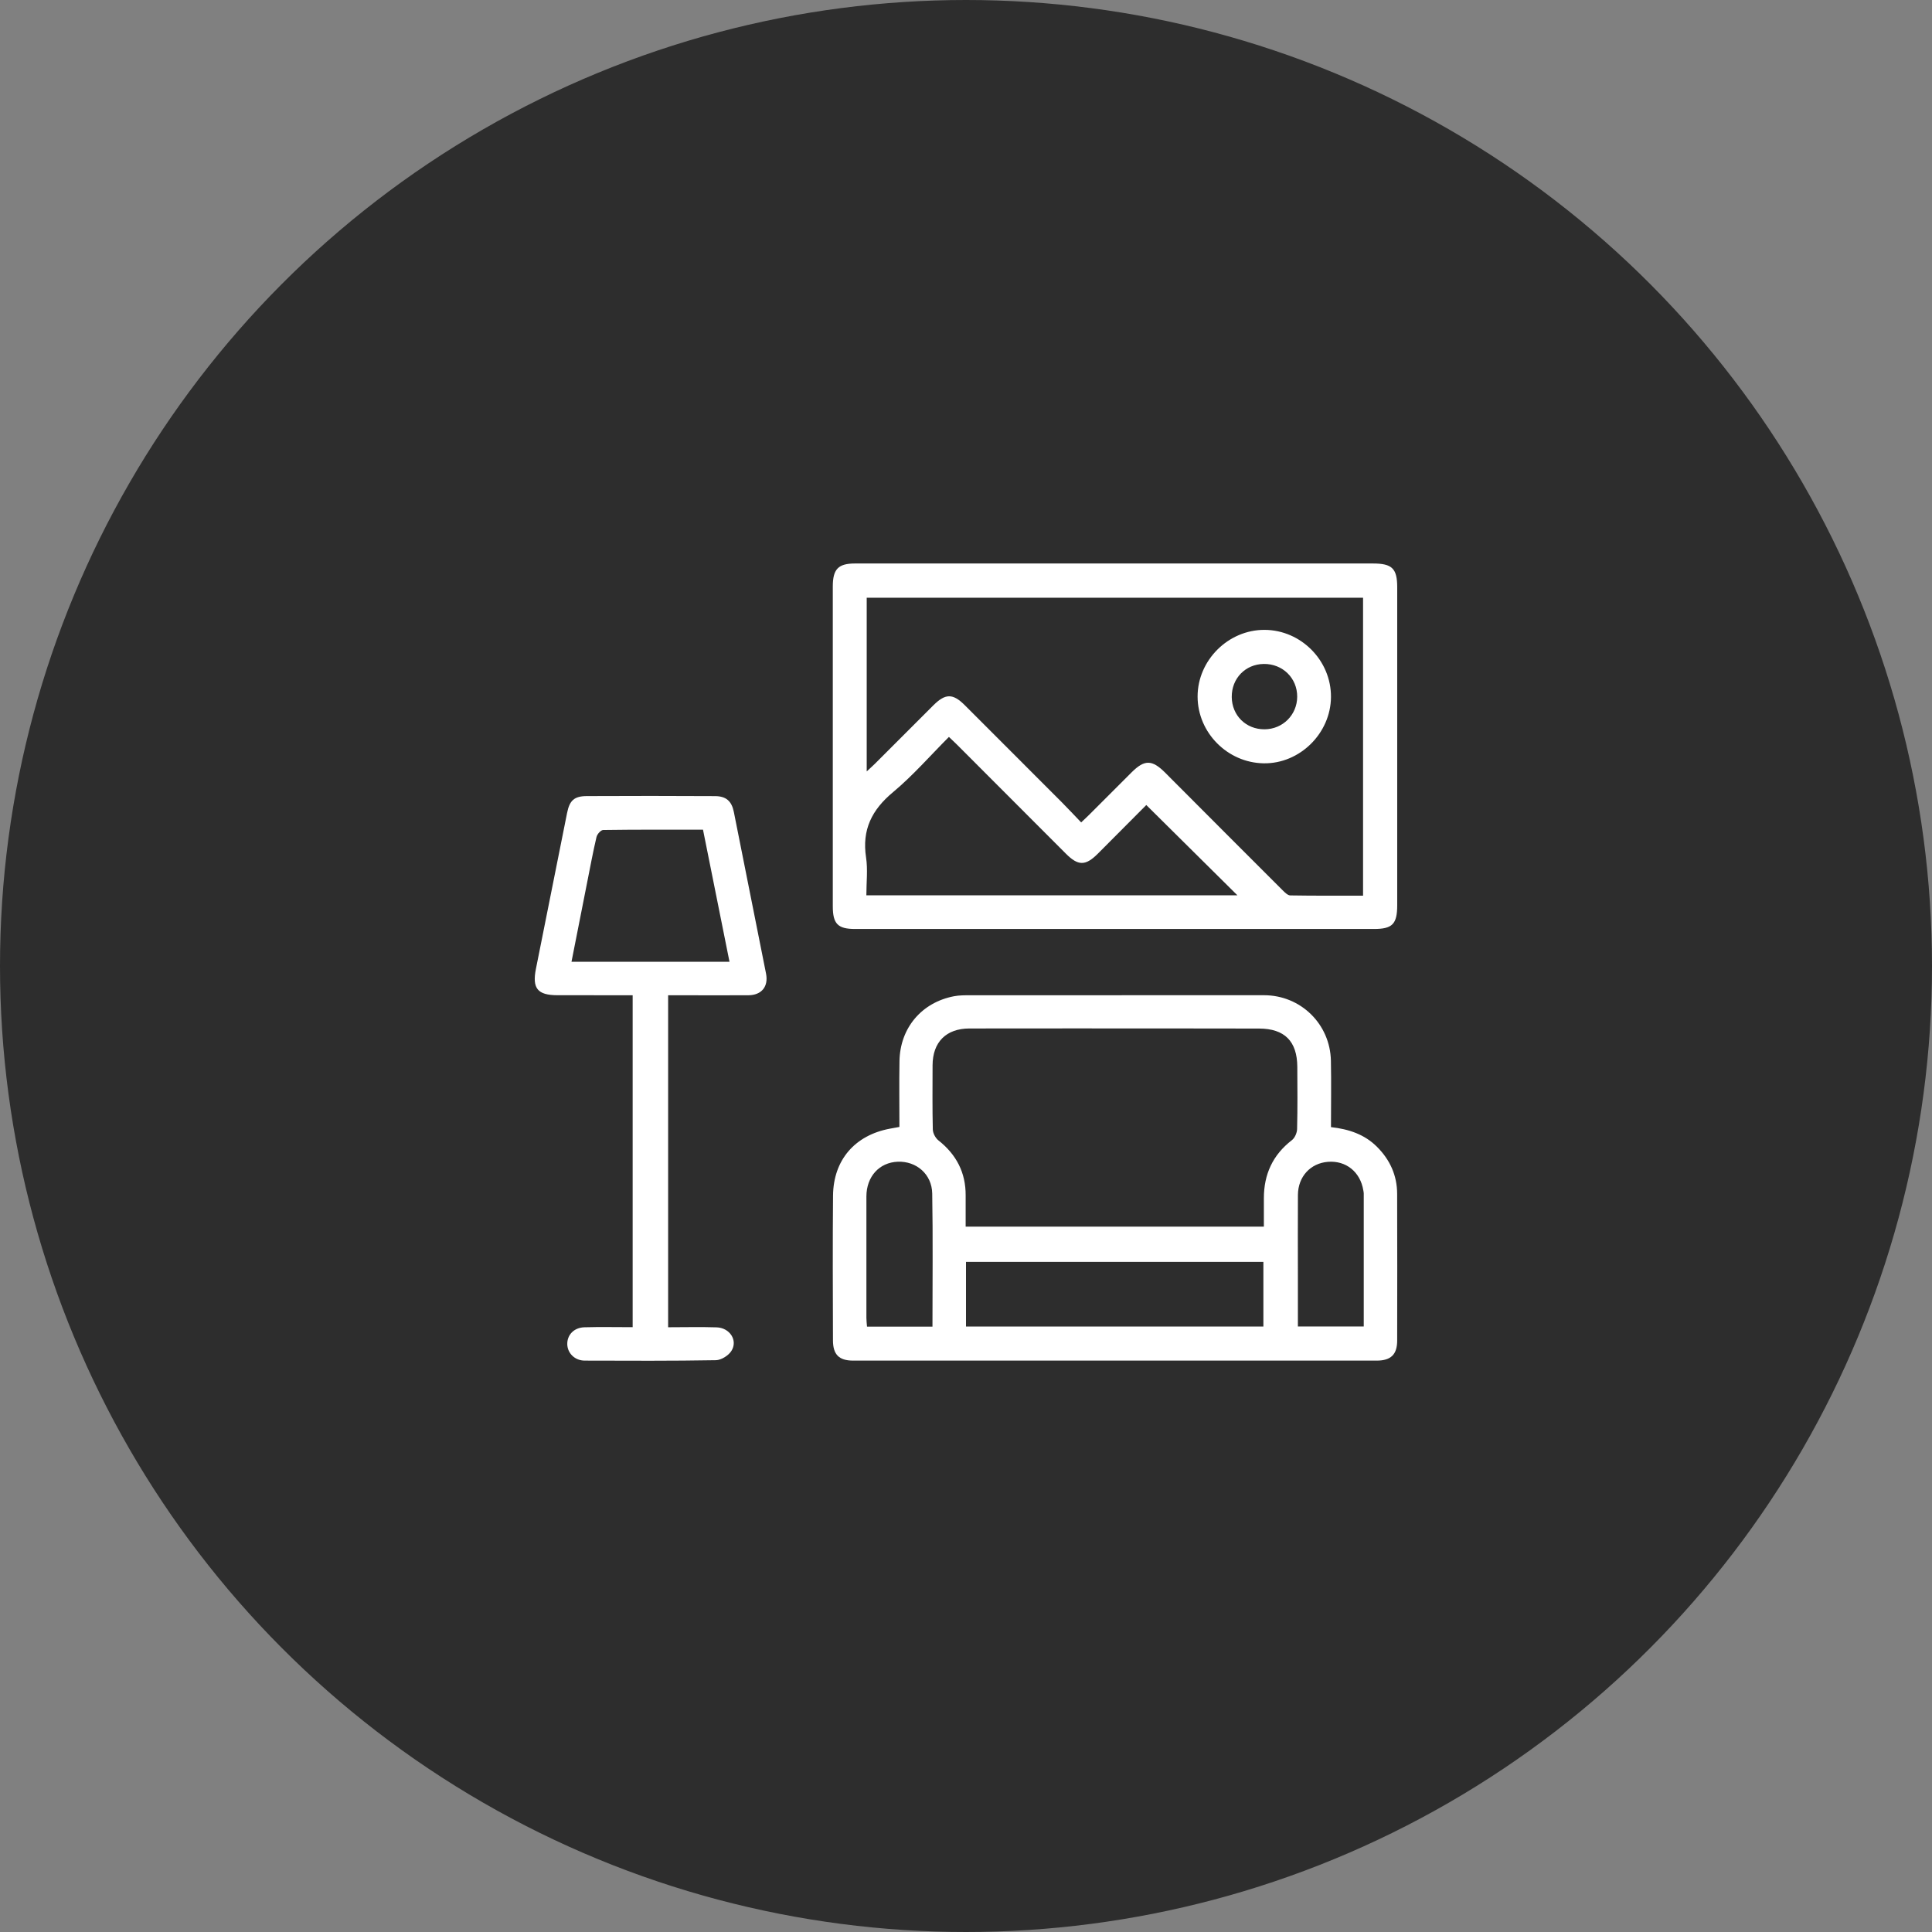 <svg width="56" height="56" viewBox="0 0 56 56" fill="none" xmlns="http://www.w3.org/2000/svg">
<rect x="0" y="0" width="56" height="56" fill="#808080" stroke="none"/>
<circle cx="28" cy="28" r="27.5" fill="#2D2D2D" stroke="#2D2D2D"/>
<path fill-rule="evenodd" clip-rule="evenodd" d="M39.529 38.449C39.529 37.141 39.529 35.865 39.529 34.589C39.529 34.562 39.521 34.534 39.517 34.506C39.431 33.971 39.017 33.635 38.492 33.676C37.984 33.716 37.625 34.104 37.621 34.635C37.616 35.414 37.62 36.194 37.62 36.973C37.62 37.459 37.62 37.944 37.62 38.449H39.529ZM27.028 38.454C27.028 37.146 27.043 35.871 27.021 34.597C27.012 34.034 26.562 33.653 26.023 33.673C25.487 33.694 25.114 34.102 25.113 34.682C25.111 35.854 25.112 37.027 25.113 38.199C25.113 38.28 25.124 38.361 25.131 38.454H27.028ZM28 38.451H36.62V36.576H28V38.451ZM36.634 35.555C36.634 35.27 36.635 35.001 36.634 34.731C36.634 34.04 36.89 33.477 37.446 33.048C37.531 32.983 37.594 32.837 37.597 32.726C37.612 32.125 37.607 31.524 37.603 30.923C37.599 30.18 37.234 29.815 36.495 29.813C35.687 29.811 34.88 29.81 34.072 29.81C32.081 29.809 30.09 29.808 28.099 29.811C27.423 29.812 27.033 30.207 27.031 30.88C27.03 31.5 27.023 32.12 27.038 32.739C27.041 32.847 27.114 32.985 27.199 33.053C27.72 33.464 27.995 33.988 27.99 34.656C27.988 34.953 27.99 35.251 27.99 35.555H36.634ZM26.07 32.665C26.07 32.028 26.061 31.39 26.072 30.754C26.089 29.794 26.715 29.055 27.655 28.876C27.81 28.847 27.972 28.848 28.131 28.848C30.967 28.847 33.803 28.847 36.638 28.847C37.699 28.847 38.555 29.679 38.577 30.746C38.59 31.383 38.579 32.021 38.579 32.67C39.097 32.729 39.552 32.879 39.914 33.242C40.29 33.618 40.495 34.07 40.497 34.602C40.502 36.02 40.5 37.438 40.498 38.856C40.498 39.259 40.317 39.437 39.909 39.438C34.848 39.439 29.787 39.439 24.726 39.438C24.32 39.437 24.145 39.264 24.144 38.852C24.14 37.453 24.133 36.053 24.146 34.654C24.156 33.621 24.781 32.904 25.795 32.715C25.877 32.7 25.96 32.685 26.07 32.665Z" fill="white"/>
<path fill-rule="evenodd" clip-rule="evenodd" d="M35.867 25.951C34.987 25.079 34.113 24.212 33.226 23.334C32.774 23.788 32.299 24.267 31.821 24.745C31.463 25.102 31.252 25.101 30.896 24.745C29.842 23.689 28.787 22.633 27.732 21.577C27.662 21.507 27.588 21.44 27.505 21.36C26.956 21.91 26.46 22.482 25.886 22.96C25.271 23.472 24.981 24.049 25.103 24.852C25.157 25.206 25.112 25.576 25.112 25.951H35.867ZM25.122 22.36C25.229 22.261 25.297 22.2 25.362 22.136C25.927 21.572 26.49 21.006 27.055 20.443C27.401 20.098 27.619 20.096 27.96 20.436C28.897 21.371 29.833 22.308 30.768 23.245C30.959 23.437 31.143 23.635 31.338 23.838C31.431 23.75 31.5 23.687 31.566 23.621C31.978 23.21 32.389 22.797 32.801 22.386C33.175 22.014 33.391 22.016 33.771 22.394C33.818 22.44 33.863 22.488 33.91 22.534C34.998 23.624 36.085 24.715 37.175 25.802C37.239 25.866 37.324 25.953 37.4 25.954C38.1 25.966 38.801 25.961 39.509 25.961V17.326H25.122V22.36ZM32.304 26.927C29.798 26.927 27.291 26.927 24.785 26.927C24.283 26.927 24.139 26.777 24.139 26.267C24.139 23.178 24.139 20.09 24.139 17.001C24.139 16.497 24.296 16.333 24.782 16.333C29.786 16.333 34.79 16.333 39.794 16.333C40.352 16.333 40.499 16.478 40.499 17.026C40.499 20.097 40.499 23.167 40.499 26.238C40.498 26.785 40.36 26.927 39.824 26.927C37.317 26.927 34.811 26.927 32.304 26.927Z" fill="white"/>
<path fill-rule="evenodd" clip-rule="evenodd" d="M21.145 27.878C20.886 26.588 20.633 25.325 20.377 24.049C19.396 24.049 18.439 24.044 17.483 24.058C17.415 24.059 17.309 24.179 17.29 24.261C17.187 24.698 17.106 25.141 17.018 25.582C16.868 26.342 16.718 27.103 16.565 27.878H21.145ZM18.338 28.848C17.601 28.848 16.88 28.848 16.159 28.847C15.582 28.846 15.421 28.651 15.534 28.083C15.833 26.576 16.135 25.07 16.437 23.565C16.51 23.201 16.643 23.077 17.008 23.075C18.247 23.069 19.487 23.069 20.726 23.076C21.047 23.077 21.208 23.221 21.271 23.536C21.584 25.097 21.895 26.659 22.204 28.22C22.278 28.594 22.077 28.845 21.693 28.848C21.027 28.853 20.36 28.848 19.694 28.848C19.592 28.848 19.49 28.848 19.366 28.848V38.471C19.84 38.471 20.307 38.459 20.773 38.474C21.156 38.487 21.394 38.856 21.199 39.159C21.113 39.293 20.905 39.423 20.75 39.426C19.483 39.448 18.215 39.442 16.948 39.438C16.664 39.437 16.453 39.228 16.443 38.971C16.433 38.699 16.632 38.481 16.939 38.472C17.397 38.459 17.856 38.469 18.338 38.469V28.848Z" fill="white"/>
<path fill-rule="evenodd" clip-rule="evenodd" d="M36.653 21.139C37.181 21.137 37.598 20.721 37.6 20.194C37.602 19.654 37.176 19.237 36.629 19.245C36.096 19.253 35.698 19.665 35.703 20.204C35.708 20.739 36.116 21.142 36.653 21.139ZM38.579 20.203C38.572 21.257 37.673 22.142 36.627 22.125C35.578 22.108 34.715 21.236 34.713 20.192C34.711 19.14 35.601 18.253 36.654 18.257C37.711 18.261 38.586 19.146 38.579 20.203Z" fill="white"/>
</svg>
